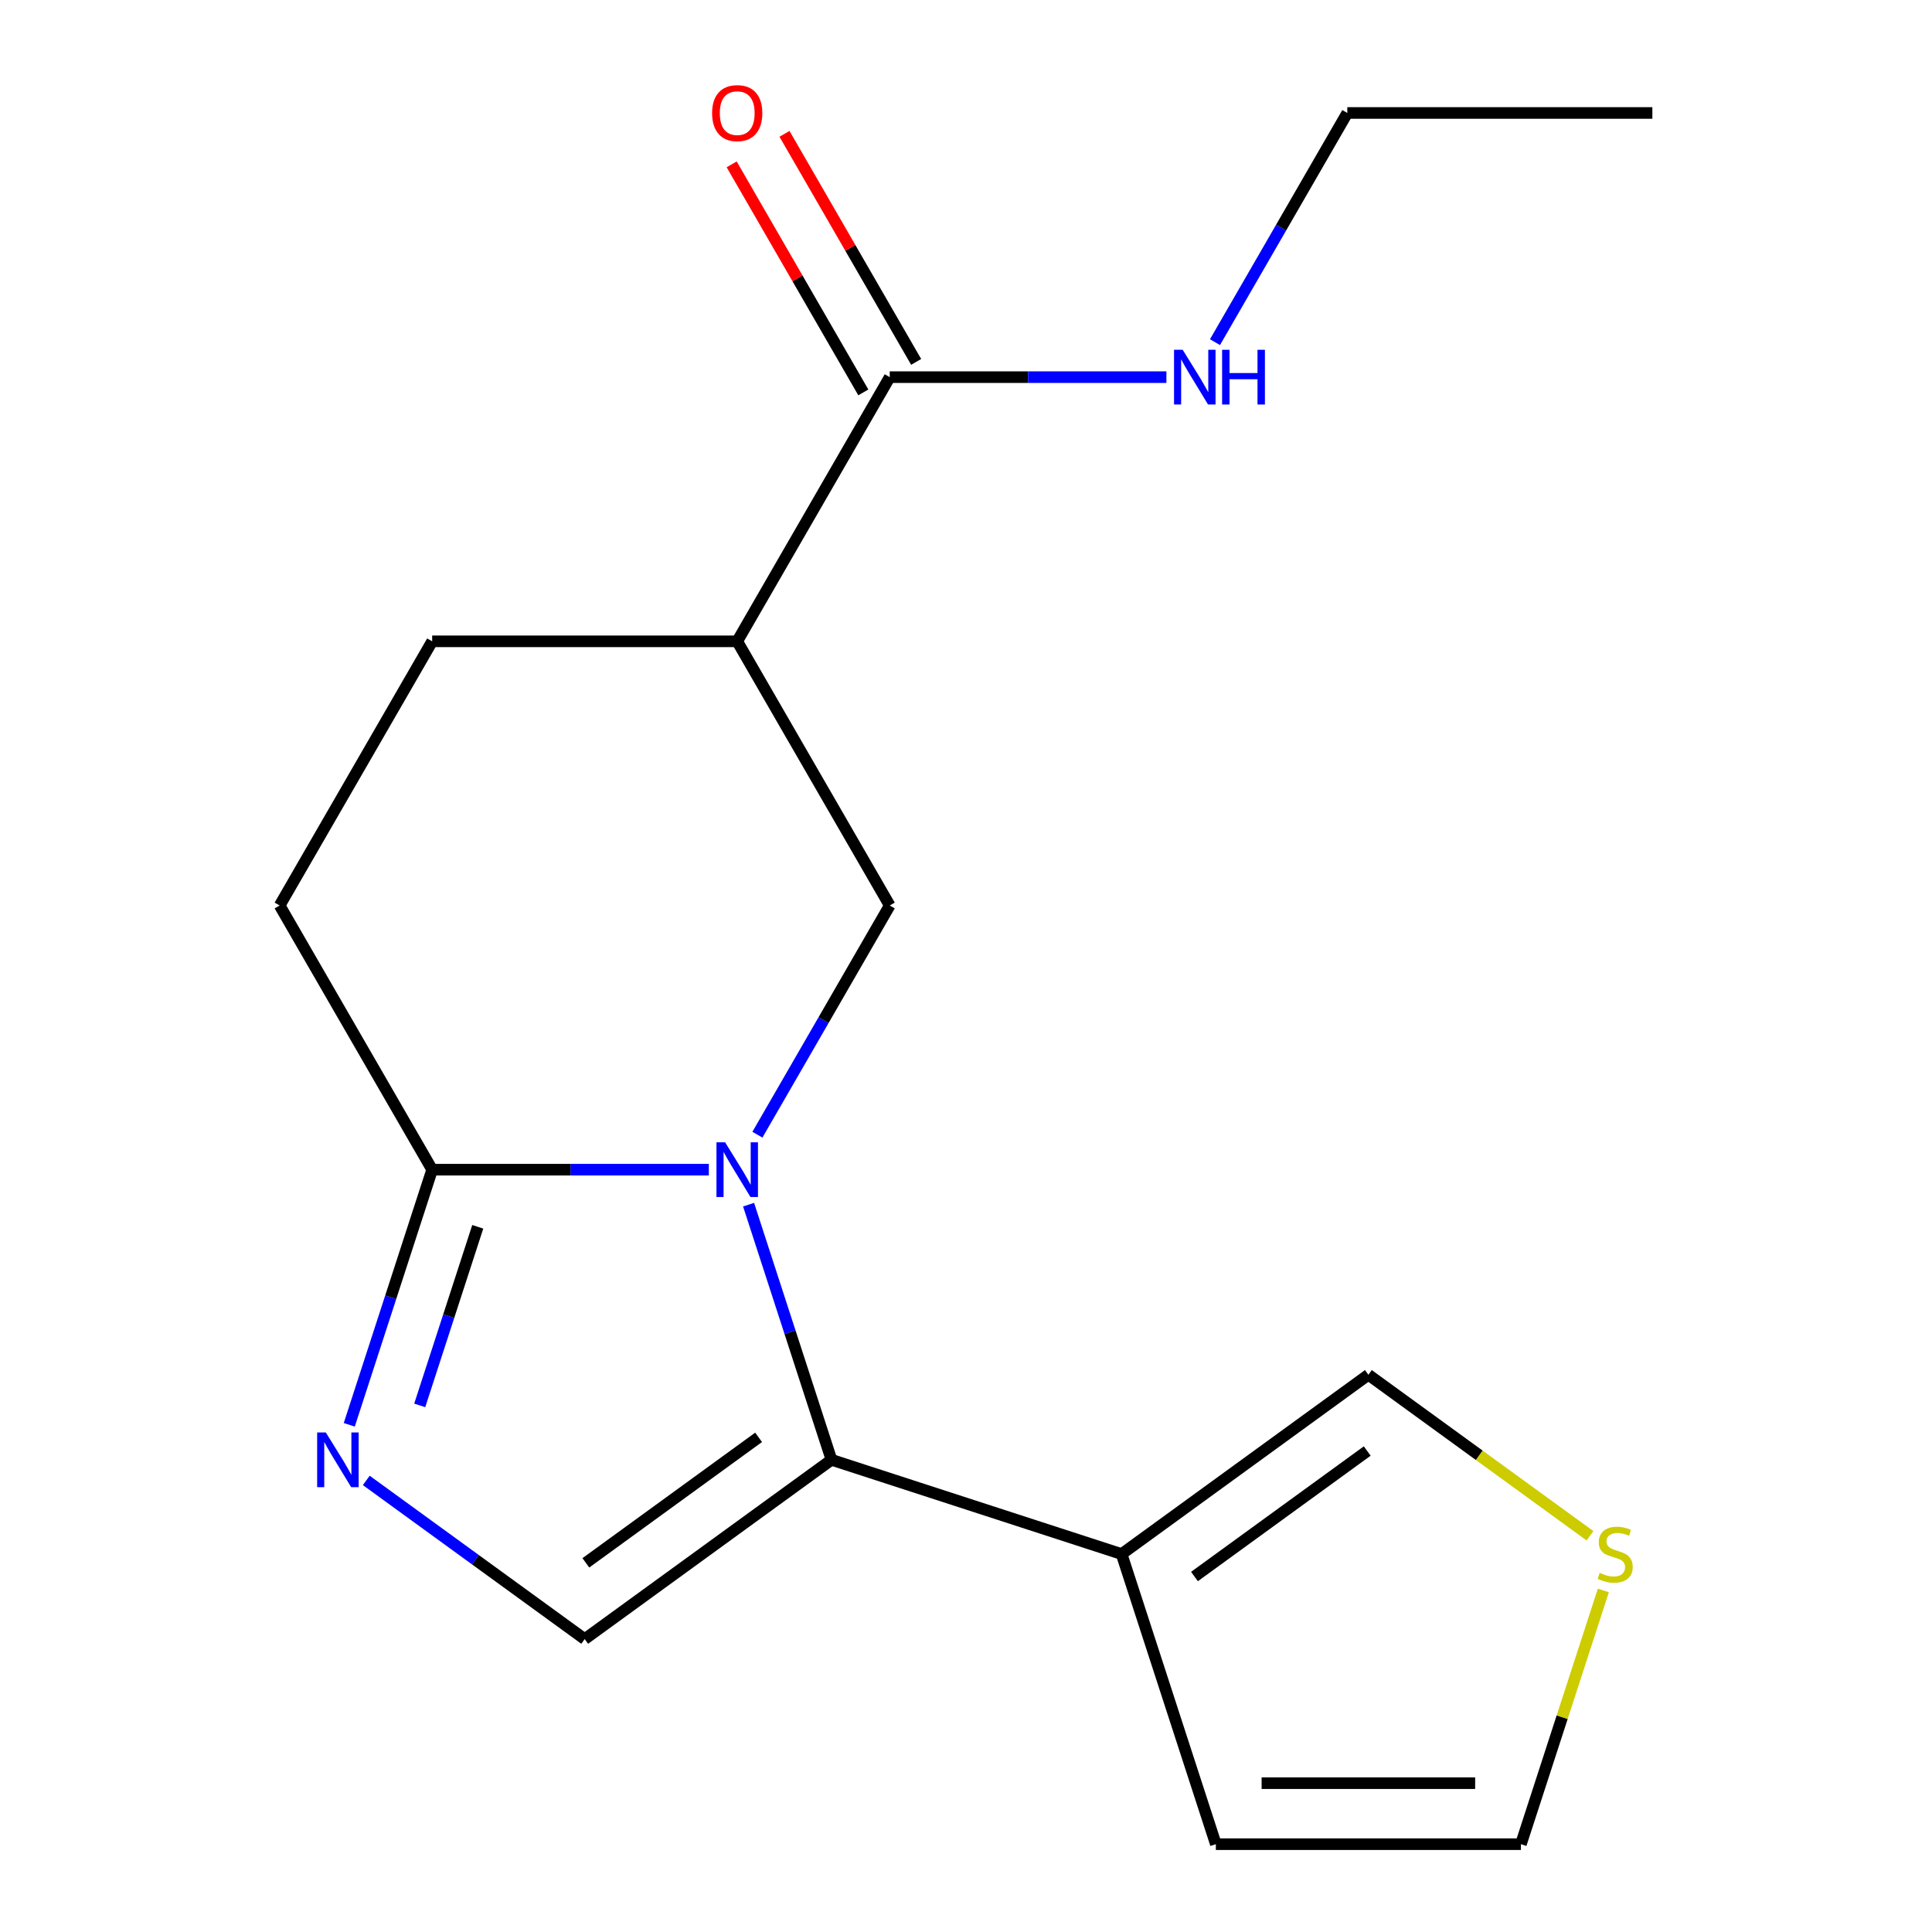 <?xml version='1.0' encoding='iso-8859-1'?>
<svg version='1.1' baseProfile='full'
              xmlns='http://www.w3.org/2000/svg'
                      xmlns:rdkit='http://www.rdkit.org/xml'
                      xmlns:xlink='http://www.w3.org/1999/xlink'
                  xml:space='preserve'
width='1000px' height='1000px' viewBox='0 0 1000 1000'>
<!-- END OF HEADER -->
<rect style='opacity:1.0;fill:#FFFFFF;stroke:none' width='1000' height='1000' x='0' y='0'> </rect>
<path class='bond-0' d='M 387.464,623.532 L 408.918,689.561' style='fill:none;fill-rule:evenodd;stroke:#0000FF;stroke-width:6px;stroke-linecap:butt;stroke-linejoin:miter;stroke-opacity:1' />
<path class='bond-0' d='M 408.918,689.561 L 430.372,755.59' style='fill:none;fill-rule:evenodd;stroke:#000000;stroke-width:6px;stroke-linecap:butt;stroke-linejoin:miter;stroke-opacity:1' />
<path class='bond-2' d='M 366.893,605.425 L 295.291,605.425' style='fill:none;fill-rule:evenodd;stroke:#0000FF;stroke-width:6px;stroke-linecap:butt;stroke-linejoin:miter;stroke-opacity:1' />
<path class='bond-2' d='M 295.291,605.425 L 223.688,605.425' style='fill:none;fill-rule:evenodd;stroke:#000000;stroke-width:6px;stroke-linecap:butt;stroke-linejoin:miter;stroke-opacity:1' />
<path class='bond-4' d='M 392.035,587.318 L 426.281,528.002' style='fill:none;fill-rule:evenodd;stroke:#0000FF;stroke-width:6px;stroke-linecap:butt;stroke-linejoin:miter;stroke-opacity:1' />
<path class='bond-4' d='M 426.281,528.002 L 460.527,468.686' style='fill:none;fill-rule:evenodd;stroke:#000000;stroke-width:6px;stroke-linecap:butt;stroke-linejoin:miter;stroke-opacity:1' />
<path class='bond-3' d='M 430.372,755.59 L 302.635,848.396' style='fill:none;fill-rule:evenodd;stroke:#000000;stroke-width:6px;stroke-linecap:butt;stroke-linejoin:miter;stroke-opacity:1' />
<path class='bond-3' d='M 392.65,743.963 L 303.234,808.928' style='fill:none;fill-rule:evenodd;stroke:#000000;stroke-width:6px;stroke-linecap:butt;stroke-linejoin:miter;stroke-opacity:1' />
<path class='bond-5' d='M 430.372,755.59 L 580.537,804.381' style='fill:none;fill-rule:evenodd;stroke:#000000;stroke-width:6px;stroke-linecap:butt;stroke-linejoin:miter;stroke-opacity:1' />
<path class='bond-1' d='M 180.78,737.482 L 202.234,671.454' style='fill:none;fill-rule:evenodd;stroke:#0000FF;stroke-width:6px;stroke-linecap:butt;stroke-linejoin:miter;stroke-opacity:1' />
<path class='bond-1' d='M 202.234,671.454 L 223.688,605.425' style='fill:none;fill-rule:evenodd;stroke:#000000;stroke-width:6px;stroke-linecap:butt;stroke-linejoin:miter;stroke-opacity:1' />
<path class='bond-1' d='M 217.25,727.432 L 232.267,681.212' style='fill:none;fill-rule:evenodd;stroke:#0000FF;stroke-width:6px;stroke-linecap:butt;stroke-linejoin:miter;stroke-opacity:1' />
<path class='bond-1' d='M 232.267,681.212 L 247.285,634.992' style='fill:none;fill-rule:evenodd;stroke:#000000;stroke-width:6px;stroke-linecap:butt;stroke-linejoin:miter;stroke-opacity:1' />
<path class='bond-19' d='M 189.584,766.261 L 246.11,807.328' style='fill:none;fill-rule:evenodd;stroke:#0000FF;stroke-width:6px;stroke-linecap:butt;stroke-linejoin:miter;stroke-opacity:1' />
<path class='bond-19' d='M 246.11,807.328 L 302.635,848.396' style='fill:none;fill-rule:evenodd;stroke:#000000;stroke-width:6px;stroke-linecap:butt;stroke-linejoin:miter;stroke-opacity:1' />
<path class='bond-12' d='M 223.688,605.425 L 144.742,468.686' style='fill:none;fill-rule:evenodd;stroke:#000000;stroke-width:6px;stroke-linecap:butt;stroke-linejoin:miter;stroke-opacity:1' />
<path class='bond-6' d='M 460.527,468.686 L 381.581,331.948' style='fill:none;fill-rule:evenodd;stroke:#000000;stroke-width:6px;stroke-linecap:butt;stroke-linejoin:miter;stroke-opacity:1' />
<path class='bond-9' d='M 580.537,804.381 L 708.274,711.574' style='fill:none;fill-rule:evenodd;stroke:#000000;stroke-width:6px;stroke-linecap:butt;stroke-linejoin:miter;stroke-opacity:1' />
<path class='bond-9' d='M 618.259,816.007 L 707.675,751.043' style='fill:none;fill-rule:evenodd;stroke:#000000;stroke-width:6px;stroke-linecap:butt;stroke-linejoin:miter;stroke-opacity:1' />
<path class='bond-10' d='M 580.537,804.381 L 629.328,954.545' style='fill:none;fill-rule:evenodd;stroke:#000000;stroke-width:6px;stroke-linecap:butt;stroke-linejoin:miter;stroke-opacity:1' />
<path class='bond-7' d='M 381.581,331.948 L 460.527,195.209' style='fill:none;fill-rule:evenodd;stroke:#000000;stroke-width:6px;stroke-linecap:butt;stroke-linejoin:miter;stroke-opacity:1' />
<path class='bond-11' d='M 381.581,331.948 L 223.688,331.948' style='fill:none;fill-rule:evenodd;stroke:#000000;stroke-width:6px;stroke-linecap:butt;stroke-linejoin:miter;stroke-opacity:1' />
<path class='bond-14' d='M 474.201,187.314 L 440.128,128.299' style='fill:none;fill-rule:evenodd;stroke:#000000;stroke-width:6px;stroke-linecap:butt;stroke-linejoin:miter;stroke-opacity:1' />
<path class='bond-14' d='M 440.128,128.299 L 406.055,69.283' style='fill:none;fill-rule:evenodd;stroke:#FF0000;stroke-width:6px;stroke-linecap:butt;stroke-linejoin:miter;stroke-opacity:1' />
<path class='bond-14' d='M 446.853,203.103 L 412.78,144.088' style='fill:none;fill-rule:evenodd;stroke:#000000;stroke-width:6px;stroke-linecap:butt;stroke-linejoin:miter;stroke-opacity:1' />
<path class='bond-14' d='M 412.78,144.088 L 378.708,85.072' style='fill:none;fill-rule:evenodd;stroke:#FF0000;stroke-width:6px;stroke-linecap:butt;stroke-linejoin:miter;stroke-opacity:1' />
<path class='bond-15' d='M 460.527,195.209 L 532.129,195.209' style='fill:none;fill-rule:evenodd;stroke:#000000;stroke-width:6px;stroke-linecap:butt;stroke-linejoin:miter;stroke-opacity:1' />
<path class='bond-15' d='M 532.129,195.209 L 603.732,195.209' style='fill:none;fill-rule:evenodd;stroke:#0000FF;stroke-width:6px;stroke-linecap:butt;stroke-linejoin:miter;stroke-opacity:1' />
<path class='bond-8' d='M 822.984,794.916 L 765.629,753.245' style='fill:none;fill-rule:evenodd;stroke:#CCCC00;stroke-width:6px;stroke-linecap:butt;stroke-linejoin:miter;stroke-opacity:1' />
<path class='bond-8' d='M 765.629,753.245 L 708.274,711.574' style='fill:none;fill-rule:evenodd;stroke:#000000;stroke-width:6px;stroke-linecap:butt;stroke-linejoin:miter;stroke-opacity:1' />
<path class='bond-20' d='M 829.894,823.208 L 808.557,888.877' style='fill:none;fill-rule:evenodd;stroke:#CCCC00;stroke-width:6px;stroke-linecap:butt;stroke-linejoin:miter;stroke-opacity:1' />
<path class='bond-20' d='M 808.557,888.877 L 787.22,954.545' style='fill:none;fill-rule:evenodd;stroke:#000000;stroke-width:6px;stroke-linecap:butt;stroke-linejoin:miter;stroke-opacity:1' />
<path class='bond-13' d='M 629.328,954.545 L 787.22,954.545' style='fill:none;fill-rule:evenodd;stroke:#000000;stroke-width:6px;stroke-linecap:butt;stroke-linejoin:miter;stroke-opacity:1' />
<path class='bond-13' d='M 653.012,922.967 L 763.537,922.967' style='fill:none;fill-rule:evenodd;stroke:#000000;stroke-width:6px;stroke-linecap:butt;stroke-linejoin:miter;stroke-opacity:1' />
<path class='bond-18' d='M 223.688,331.948 L 144.742,468.686' style='fill:none;fill-rule:evenodd;stroke:#000000;stroke-width:6px;stroke-linecap:butt;stroke-linejoin:miter;stroke-opacity:1' />
<path class='bond-16' d='M 628.873,177.102 L 663.119,117.786' style='fill:none;fill-rule:evenodd;stroke:#0000FF;stroke-width:6px;stroke-linecap:butt;stroke-linejoin:miter;stroke-opacity:1' />
<path class='bond-16' d='M 663.119,117.786 L 697.365,58.47' style='fill:none;fill-rule:evenodd;stroke:#000000;stroke-width:6px;stroke-linecap:butt;stroke-linejoin:miter;stroke-opacity:1' />
<path class='bond-17' d='M 697.365,58.47 L 855.258,58.47' style='fill:none;fill-rule:evenodd;stroke:#000000;stroke-width:6px;stroke-linecap:butt;stroke-linejoin:miter;stroke-opacity:1' />
<path  class='atom-0' d='M 375.321 591.265
L 384.601 606.265
Q 385.521 607.745, 387.001 610.425
Q 388.481 613.105, 388.561 613.265
L 388.561 591.265
L 392.321 591.265
L 392.321 619.585
L 388.441 619.585
L 378.481 603.185
Q 377.321 601.265, 376.081 599.065
Q 374.881 596.865, 374.521 596.185
L 374.521 619.585
L 370.841 619.585
L 370.841 591.265
L 375.321 591.265
' fill='#0000FF'/>
<path  class='atom-2' d='M 168.637 741.43
L 177.917 756.43
Q 178.837 757.91, 180.317 760.59
Q 181.797 763.27, 181.877 763.43
L 181.877 741.43
L 185.637 741.43
L 185.637 769.75
L 181.757 769.75
L 171.797 753.35
Q 170.637 751.43, 169.397 749.23
Q 168.197 747.03, 167.837 746.35
L 167.837 769.75
L 164.157 769.75
L 164.157 741.43
L 168.637 741.43
' fill='#0000FF'/>
<path  class='atom-9' d='M 828.012 814.101
Q 828.332 814.221, 829.652 814.781
Q 830.972 815.341, 832.412 815.701
Q 833.892 816.021, 835.332 816.021
Q 838.012 816.021, 839.572 814.741
Q 841.132 813.421, 841.132 811.141
Q 841.132 809.581, 840.332 808.621
Q 839.572 807.661, 838.372 807.141
Q 837.172 806.621, 835.172 806.021
Q 832.652 805.261, 831.132 804.541
Q 829.652 803.821, 828.572 802.301
Q 827.532 800.781, 827.532 798.221
Q 827.532 794.661, 829.932 792.461
Q 832.372 790.261, 837.172 790.261
Q 840.452 790.261, 844.172 791.821
L 843.252 794.901
Q 839.852 793.501, 837.292 793.501
Q 834.532 793.501, 833.012 794.661
Q 831.492 795.781, 831.532 797.741
Q 831.532 799.261, 832.292 800.181
Q 833.092 801.101, 834.212 801.621
Q 835.372 802.141, 837.292 802.741
Q 839.852 803.541, 841.372 804.341
Q 842.892 805.141, 843.972 806.781
Q 845.092 808.381, 845.092 811.141
Q 845.092 815.061, 842.452 817.181
Q 839.852 819.261, 835.492 819.261
Q 832.972 819.261, 831.052 818.701
Q 829.172 818.181, 826.932 817.261
L 828.012 814.101
' fill='#CCCC00'/>
<path  class='atom-15' d='M 368.581 58.55
Q 368.581 51.75, 371.941 47.95
Q 375.301 44.15, 381.581 44.15
Q 387.861 44.15, 391.221 47.95
Q 394.581 51.75, 394.581 58.55
Q 394.581 65.43, 391.181 69.35
Q 387.781 73.23, 381.581 73.23
Q 375.341 73.23, 371.941 69.35
Q 368.581 65.47, 368.581 58.55
M 381.581 70.03
Q 385.901 70.03, 388.221 67.15
Q 390.581 64.23, 390.581 58.55
Q 390.581 52.99, 388.221 50.19
Q 385.901 47.35, 381.581 47.35
Q 377.261 47.35, 374.901 50.15
Q 372.581 52.95, 372.581 58.55
Q 372.581 64.27, 374.901 67.15
Q 377.261 70.03, 381.581 70.03
' fill='#FF0000'/>
<path  class='atom-16' d='M 612.159 181.049
L 621.439 196.049
Q 622.359 197.529, 623.839 200.209
Q 625.319 202.889, 625.399 203.049
L 625.399 181.049
L 629.159 181.049
L 629.159 209.369
L 625.279 209.369
L 615.319 192.969
Q 614.159 191.049, 612.919 188.849
Q 611.719 186.649, 611.359 185.969
L 611.359 209.369
L 607.679 209.369
L 607.679 181.049
L 612.159 181.049
' fill='#0000FF'/>
<path  class='atom-16' d='M 632.559 181.049
L 636.399 181.049
L 636.399 193.089
L 650.879 193.089
L 650.879 181.049
L 654.719 181.049
L 654.719 209.369
L 650.879 209.369
L 650.879 196.289
L 636.399 196.289
L 636.399 209.369
L 632.559 209.369
L 632.559 181.049
' fill='#0000FF'/>
</svg>
